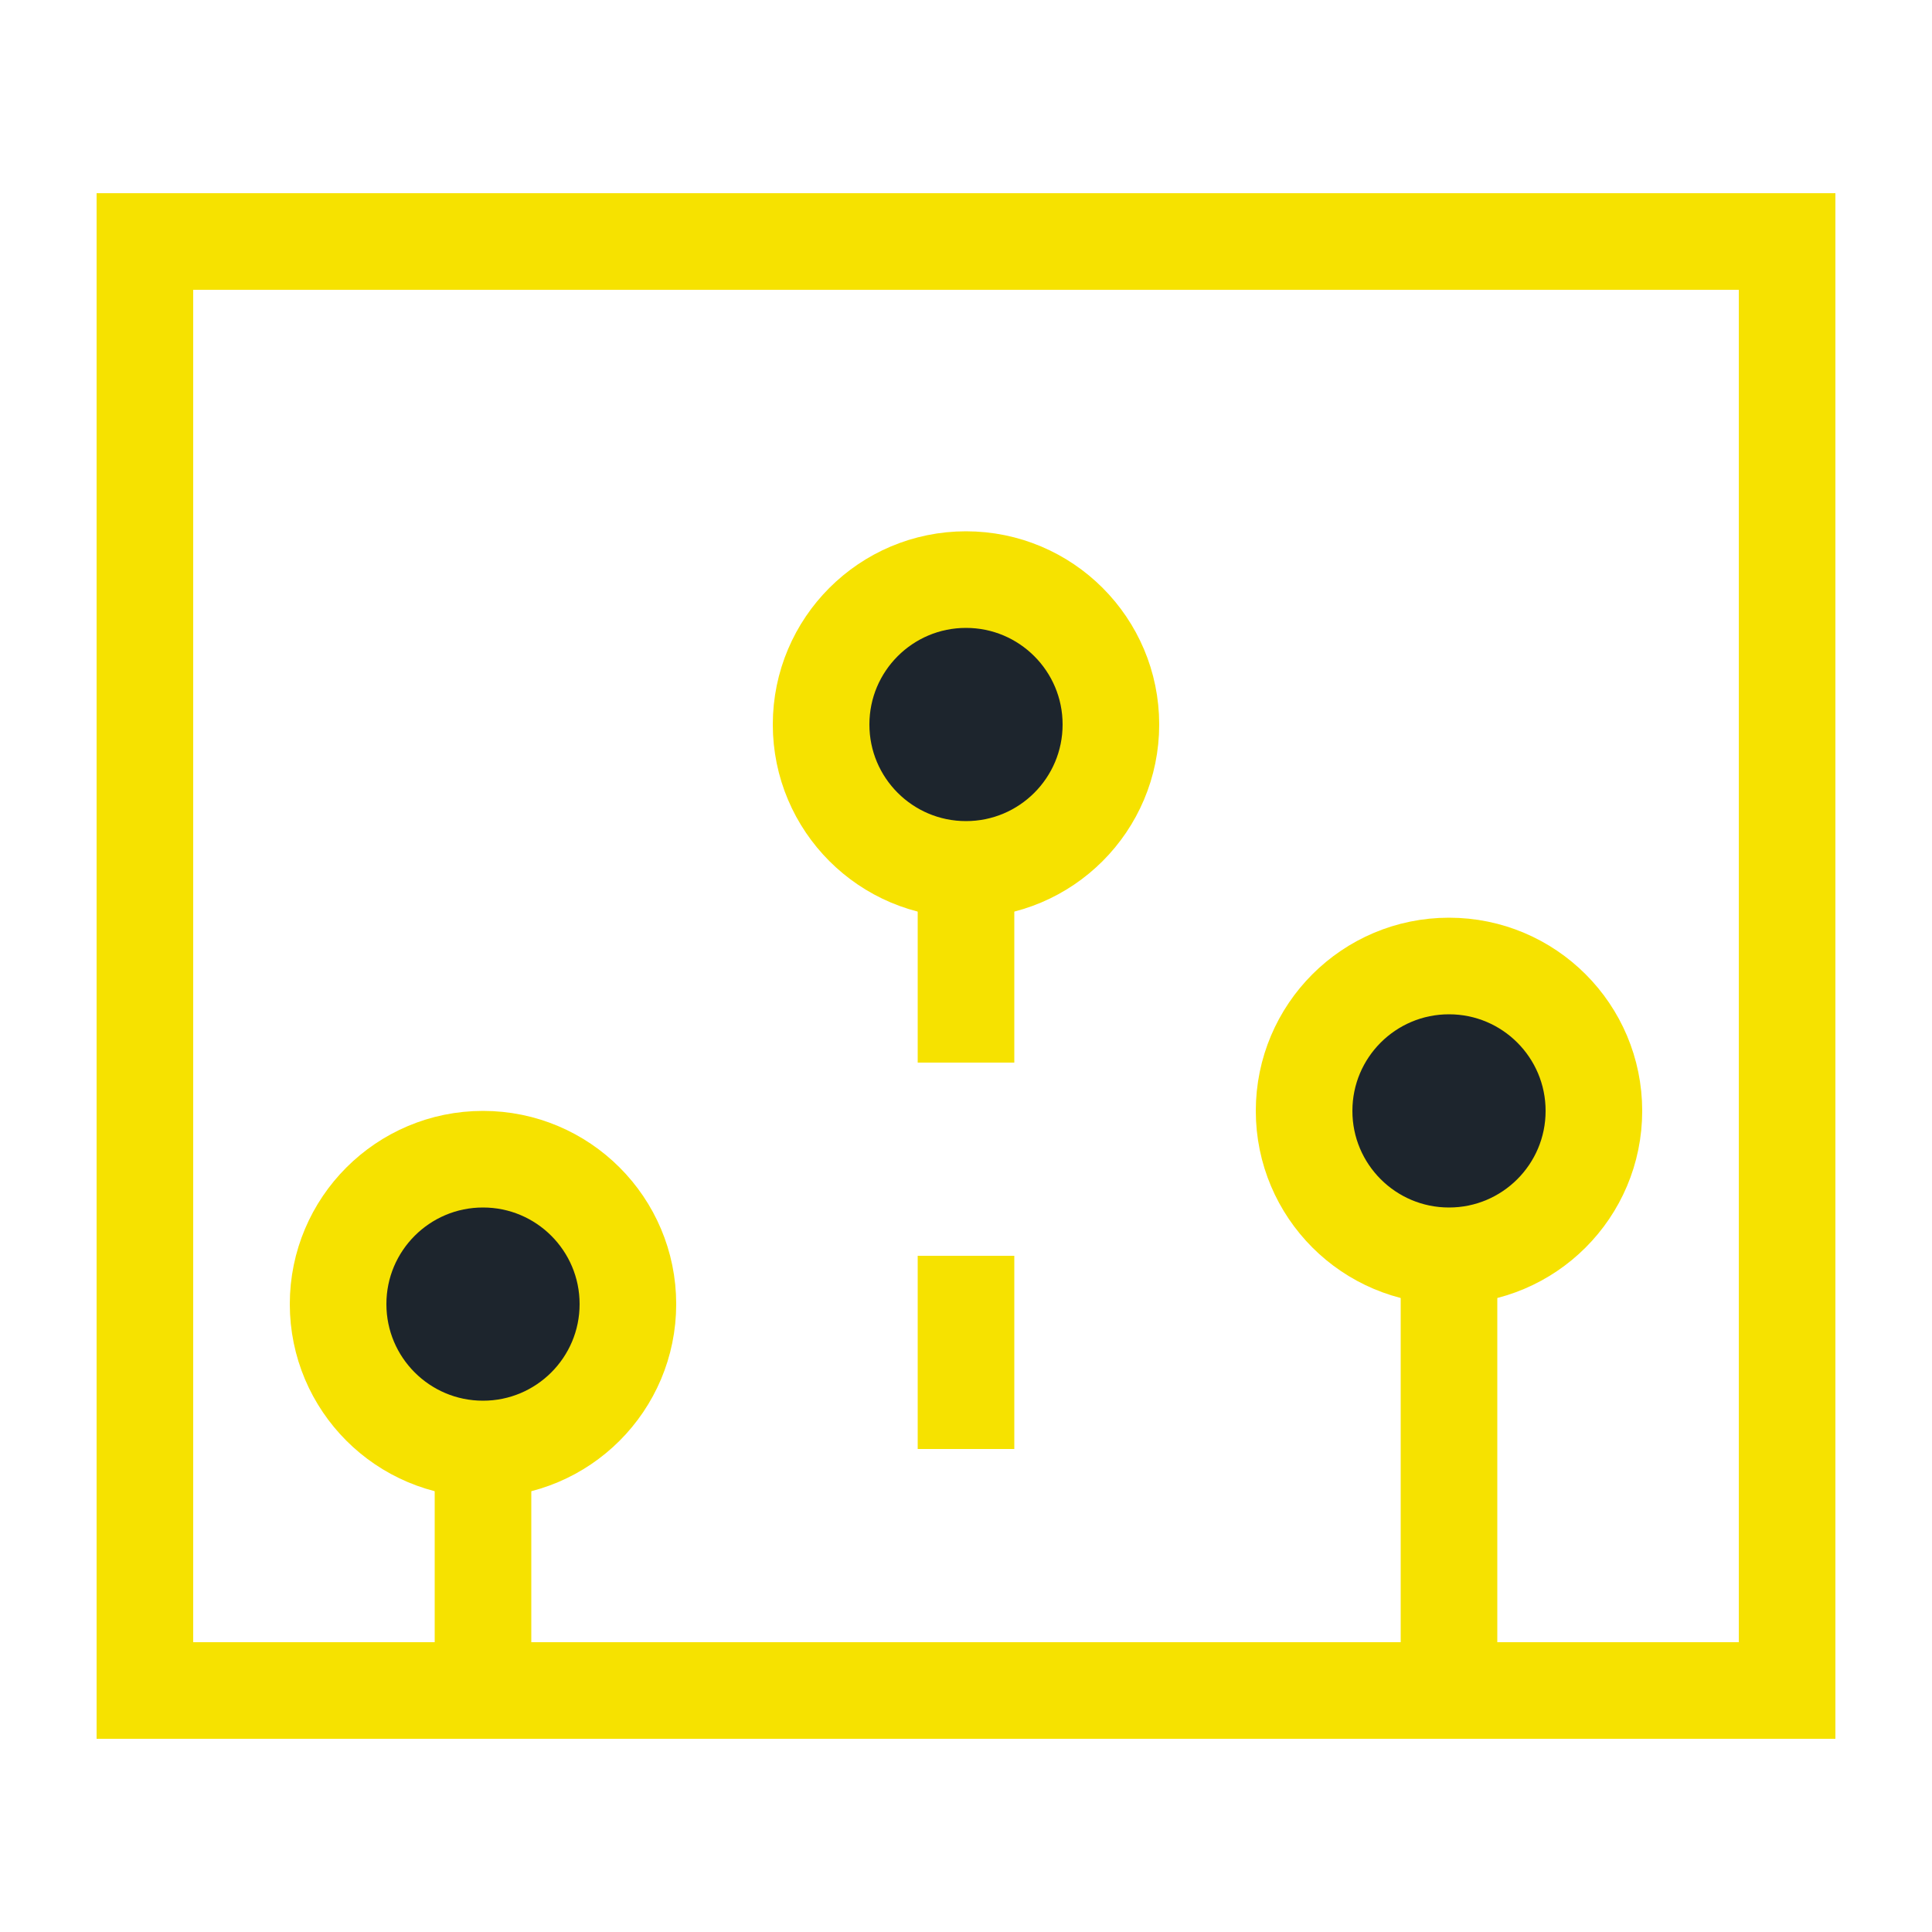 <svg width="40" height="40" fill="none" xmlns="http://www.w3.org/2000/svg"><path stroke="#F6E200" stroke-width="2" d="M3 5h34v30H3zM10 25v9"/><circle cx="10" cy="27" r="3" fill="#1D252D" stroke="#F6E200" stroke-width="2"/><path stroke="#F6E200" stroke-width="2" stroke-dasharray="4 4" d="M20 18v16"/><circle cx="20" cy="15" r="3" fill="#1D252D" stroke="#F6E200" stroke-width="2"/><path stroke="#F6E200" stroke-width="2" d="M30 21v13"/><circle cx="30" cy="23" r="3" fill="#1D252D" stroke="#F6E200" stroke-width="2"/></svg>